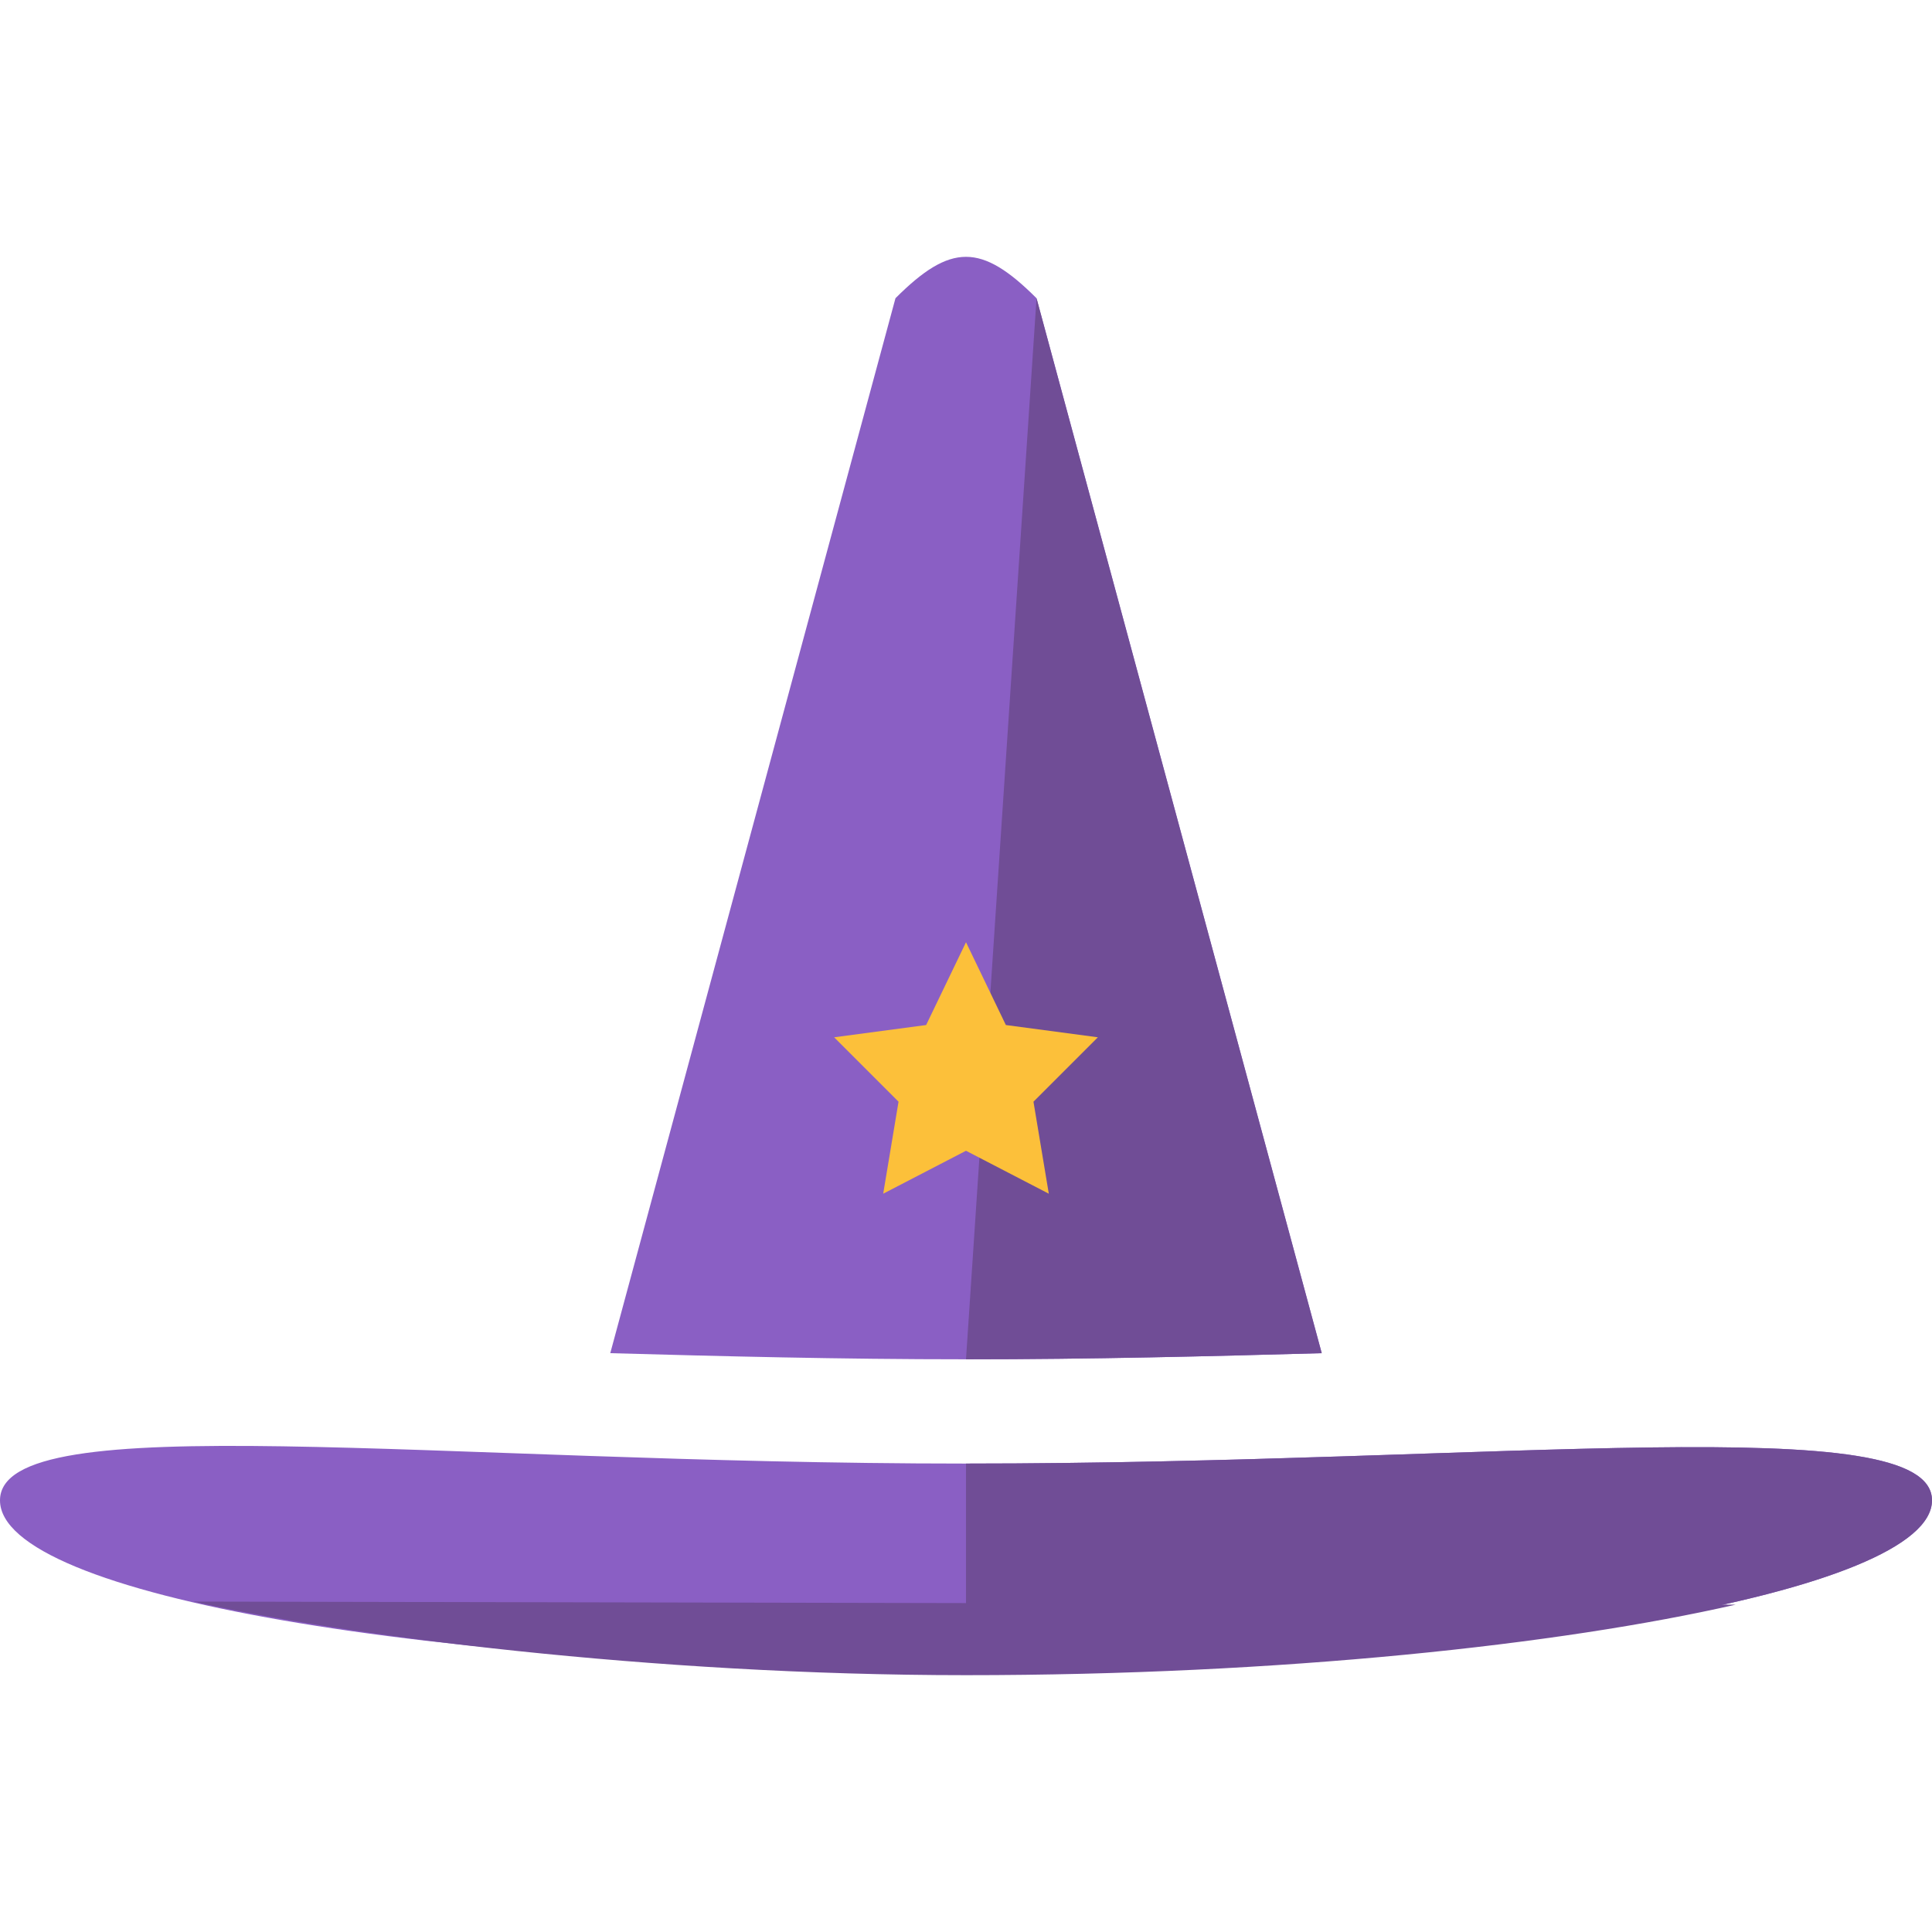 <?xml version="1.0" encoding="iso-8859-1"?>
<!-- Generator: Adobe Illustrator 19.0.0, SVG Export Plug-In . SVG Version: 6.00 Build 0)  -->
<svg version="1.1" id="Layer_1" xmlns="http://www.w3.org/2000/svg" xmlns:xlink="http://www.w3.org/1999/xlink" x="0px" y="0px"
	 viewBox="0 0 504 504" style="enable-background:new 0 0 504 504;" xml:space="preserve">
<path style="fill:#8A5FC4;" d="M504,391.4c0,24-112.8,44-252,44S0,416.2,0,391.4s112.8-9.6,252-9.6S504,367.4,504,391.4z"/>
<path style="fill:#704D96;" d="M252,381.8c139.2,0,252-14.4,252,9.6s-112.8,44-252,44"/>
<path style="fill:#8A5FC4;" d="M252,354.6c32.8,0,64-0.8,92.8-1.6L270.4,77.8c-14.4-14.4-22.4-14.4-36.8,0L159.2,353
	C188,353.8,219.2,354.6,252,354.6z"/>
<g>
	<path style="fill:#704D96;" d="M252,354.6c32.8,0,64-0.8,92.8-1.6L270.4,77.8"/>
	<path style="fill:#704D96;" d="M50.4,417.8C89.6,426.6,169.6,437,252,437s155.2-8,200.8-18.4L50.4,417.8z"/>
</g>
<polygon style="fill:#FCC03A;" points="252,245.8 262.4,267.4 286.4,270.6 269.6,287.4 273.6,311.4 252,300.2 230.4,311.4 
	234.4,287.4 217.6,270.6 241.6,267.4 "/>
<g>
</g>
<g>
</g>
<g>
</g>
<g>
</g>
<g>
</g>
<g>
</g>
<g>
</g>
<g>
</g>
<g>
</g>
<g>
</g>
<g>
</g>
<g>
</g>
<g>
</g>
<g>
</g>
<g>
</g>
</svg>
